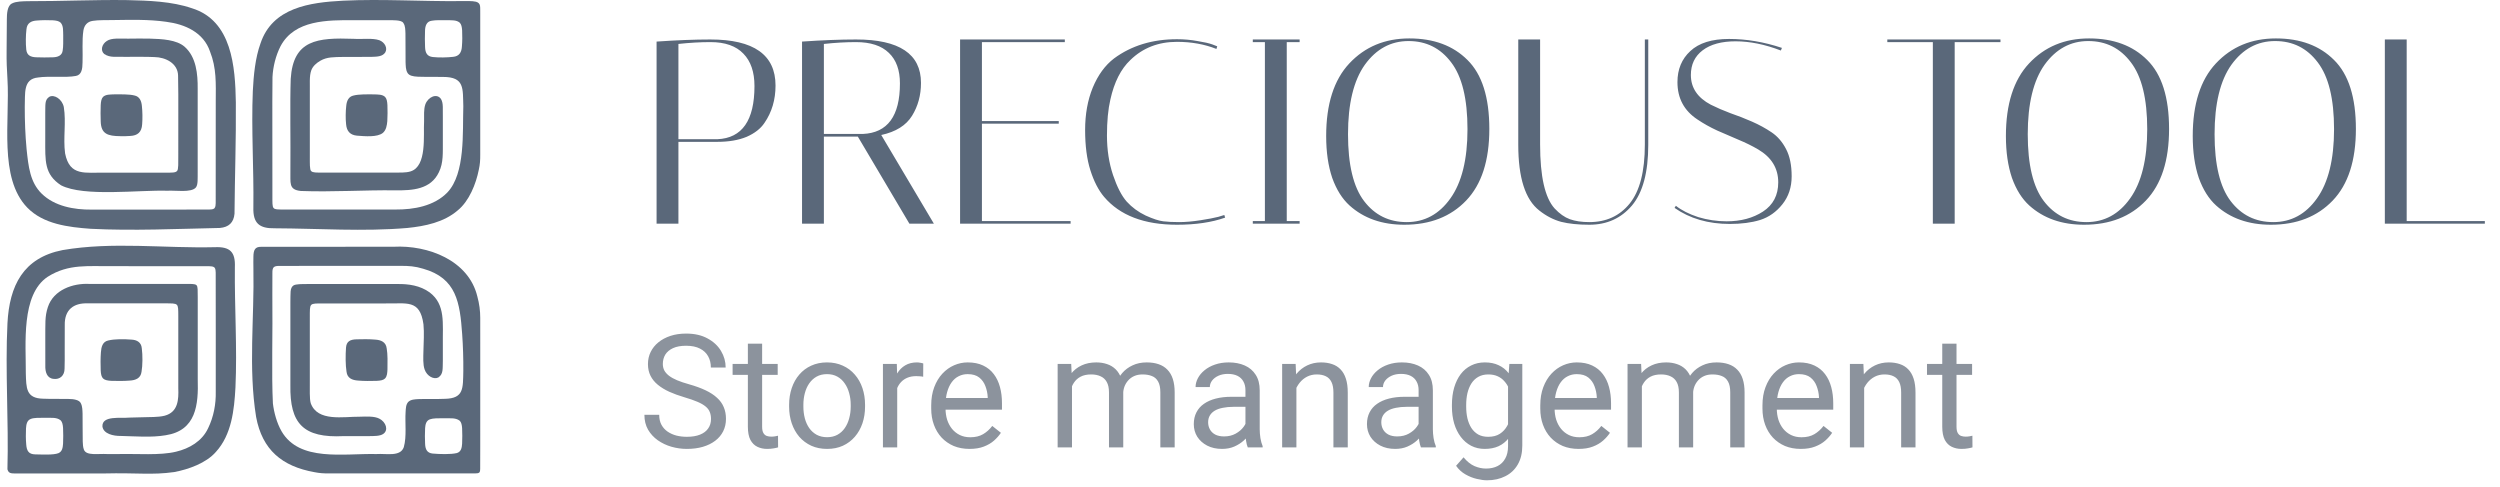 <svg width="190" height="37" viewBox="0 0 190 37" fill="none" xmlns="http://www.w3.org/2000/svg">
<g clip-path="url(#clip0_60_550)">
<path d="M0.932 0.253C1.228 0.102 1.734 0.097 2.118 0.09C4.619 0.097 7.174 -0.03 9.672 0.008C11.285 0.047 13.054 0.1 14.587 0.627C17.633 1.569 17.88 5.085 17.924 7.783C17.948 10.578 17.844 13.447 17.823 16.244C17.762 16.917 17.386 17.266 16.712 17.325C13.453 17.393 10.109 17.552 6.888 17.388C5.206 17.266 3.294 17.041 2.068 15.773C-0.111 13.515 0.762 9.161 0.566 6.013C0.522 5.265 0.492 4.664 0.502 3.892C0.508 3.18 0.514 2.186 0.52 1.481C0.52 1.061 0.549 0.42 0.92 0.259L0.932 0.252V0.253ZM4.602 1.717C4.481 1.602 4.282 1.559 4.02 1.543C3.657 1.525 3.179 1.527 2.813 1.559C2.36 1.581 2.049 1.763 2.01 2.231C1.956 2.675 1.945 3.297 1.996 3.767C2.041 4.187 2.298 4.338 2.756 4.354C3.121 4.371 3.619 4.37 3.991 4.356C4.364 4.352 4.718 4.238 4.764 3.838C4.817 3.548 4.802 3.095 4.804 2.68C4.789 2.363 4.834 1.976 4.613 1.727L4.603 1.717H4.602ZM16.298 15.825C16.387 15.722 16.385 15.575 16.393 15.435C16.397 13.356 16.398 9.937 16.397 7.712C16.403 6.347 16.463 5.175 15.962 3.918C15.466 2.455 14.065 1.843 12.639 1.657C11.279 1.463 9.921 1.508 8.547 1.525C8.061 1.54 7.518 1.511 7.051 1.585C6.63 1.645 6.4 1.929 6.338 2.322C6.222 3.07 6.304 4.025 6.273 4.746C6.27 5.236 6.205 5.693 5.768 5.771C5.002 5.921 3.716 5.763 2.893 5.889C1.724 5.999 1.929 7.136 1.882 8.119C1.879 9.178 1.921 10.276 2.021 11.338C2.162 12.664 2.284 13.848 3.165 14.715C4.152 15.682 5.639 15.944 6.96 15.93C8.674 15.93 13.68 15.934 15.905 15.925C16.046 15.919 16.192 15.92 16.296 15.831L16.3 15.827L16.298 15.825Z" fill="#5A687A"/>
<path d="M36.184 0.134C36.575 0.252 36.482 0.538 36.498 1.077C36.5 3.109 36.496 5.085 36.498 7.403C36.498 9.268 36.498 10.968 36.498 11.755C36.5 12.164 36.482 12.49 36.387 12.911C36.175 13.972 35.657 15.288 34.782 15.993C33.732 16.897 32.309 17.189 30.958 17.326C27.628 17.611 24.239 17.366 20.89 17.35C19.711 17.372 19.221 16.973 19.256 15.765C19.297 12.823 19.091 9.847 19.215 6.907C19.273 5.741 19.398 4.399 19.797 3.302C20.706 0.569 23.547 0.184 26.08 0.052C29.05 -0.092 32.056 0.114 35.028 0.083C35.389 0.081 35.896 0.062 36.172 0.131L36.184 0.134ZM30.648 1.738C30.516 1.511 29.862 1.534 29.391 1.533C28.616 1.533 27.757 1.533 26.968 1.533C24.874 1.524 22.394 1.507 21.325 3.502C20.955 4.227 20.747 5.079 20.709 5.856C20.681 7.886 20.713 12.043 20.702 14.505C20.702 14.748 20.702 14.978 20.702 15.212C20.706 15.636 20.714 15.815 20.901 15.879C21.027 15.917 21.167 15.919 21.308 15.922C21.731 15.925 22.456 15.922 23.327 15.924C25.385 15.925 28.072 15.924 30.052 15.924C31.445 15.933 32.988 15.668 34.002 14.625C35.376 13.171 35.148 10.057 35.212 8.08C35.166 6.737 35.327 5.844 33.667 5.847C33.047 5.829 32.268 5.853 31.753 5.829C31.357 5.808 31.105 5.746 30.976 5.548C30.826 5.307 30.836 4.989 30.823 4.704C30.813 4.062 30.827 3.134 30.814 2.535C30.8 2.268 30.811 1.966 30.656 1.75L30.649 1.74L30.648 1.738ZM34.938 1.723C34.689 1.503 34.301 1.549 33.984 1.533C33.566 1.535 33.112 1.519 32.822 1.574C32.421 1.619 32.307 1.972 32.302 2.344C32.288 2.716 32.286 3.212 32.305 3.576C32.321 4.033 32.472 4.288 32.893 4.334C33.364 4.386 33.987 4.373 34.433 4.32C34.901 4.279 35.085 3.971 35.106 3.518C35.138 3.153 35.141 2.676 35.122 2.314C35.106 2.052 35.063 1.853 34.948 1.733L34.938 1.722V1.723Z" fill="#5A687A"/>
<path d="M0.565 35.658C0.668 32.012 0.386 28.211 0.567 24.564C0.717 21.718 1.756 19.596 4.758 19.006C8.57 18.353 12.493 18.882 16.345 18.786C17.488 18.743 17.899 19.154 17.85 20.311C17.82 23.35 18.034 26.434 17.894 29.457C17.8 31.157 17.605 33.033 16.41 34.343C15.672 35.195 14.325 35.673 13.239 35.877C11.522 36.118 10.47 35.922 7.905 35.983C5.578 35.981 3.566 35.984 1.524 35.983C0.971 35.964 0.669 36.068 0.567 35.671L0.565 35.66V35.658ZM16.294 20.326C16.191 20.238 16.044 20.241 15.906 20.233C14.017 20.228 10.701 20.227 8.638 20.228C6.742 20.253 5.224 20.02 3.621 21.038C1.583 22.397 1.976 26.149 1.962 28.366C1.997 29.481 1.964 30.278 3.282 30.301C3.87 30.33 4.659 30.303 5.213 30.321C5.589 30.323 6.031 30.388 6.143 30.647C6.266 30.882 6.264 31.176 6.275 31.444C6.288 32.075 6.271 32.985 6.288 33.558C6.297 33.768 6.306 33.988 6.378 34.175C6.56 34.656 7.449 34.466 8.15 34.508C8.415 34.508 8.698 34.508 8.988 34.508C10.401 34.472 12.17 34.629 13.386 34.327C14.396 34.088 15.354 33.53 15.812 32.554C16.24 31.677 16.419 30.711 16.397 29.756C16.397 28.035 16.402 22.964 16.393 20.716C16.386 20.577 16.387 20.431 16.299 20.329L16.295 20.325L16.294 20.326ZM4.61 31.946C4.288 31.677 3.795 31.776 3.397 31.751C2.975 31.753 2.579 31.744 2.345 31.837C2.046 31.948 1.998 32.249 1.976 32.554C1.956 32.921 1.959 33.401 1.992 33.76C2.024 34.268 2.183 34.525 2.679 34.533C3.214 34.54 4.063 34.594 4.448 34.438C4.732 34.31 4.771 34.018 4.793 33.718C4.811 33.357 4.81 32.884 4.793 32.531C4.776 32.27 4.732 32.076 4.62 31.957L4.61 31.947V31.946Z" fill="#5A687A"/>
<path d="M36.426 35.913C36.349 35.975 36.242 35.972 36.139 35.977C34.117 35.978 31.355 35.982 28.952 35.98C27.247 35.98 25.724 35.98 24.995 35.98C24.606 35.982 24.292 35.965 23.892 35.884C21.439 35.441 19.932 34.196 19.465 31.689C18.862 27.964 19.337 24.146 19.259 20.38C19.257 20.099 19.25 19.763 19.259 19.515C19.265 18.989 19.387 18.752 19.841 18.758C22.624 18.749 27.967 18.756 29.918 18.752C32.528 18.615 35.61 19.78 36.276 22.523C36.429 23.08 36.499 23.626 36.498 24.159C36.506 25.906 36.494 30.764 36.498 33.804C36.497 34.661 36.501 35.315 36.494 35.636C36.491 35.736 36.49 35.837 36.429 35.909L36.426 35.913ZM31.04 30.536C31.235 30.354 31.535 30.349 31.795 30.332C32.352 30.31 33.192 30.34 33.816 30.31C35.264 30.281 35.182 29.503 35.212 28.195C35.22 27.281 35.191 26.319 35.125 25.396C34.954 22.997 34.699 21.139 32.159 20.423C31.55 20.237 31.057 20.2 30.448 20.206C28.534 20.209 23.776 20.202 21.256 20.209C20.82 20.209 20.694 20.283 20.702 20.753C20.696 21.099 20.699 21.677 20.698 22.392C20.735 25.284 20.629 28.473 20.741 30.665C20.822 31.343 21.038 32.151 21.396 32.773C22.756 35.121 26.11 34.449 28.605 34.508C29.364 34.455 30.429 34.735 30.689 33.983C30.92 33.176 30.77 32.106 30.825 31.321C30.842 31.053 30.842 30.745 31.029 30.544L31.039 30.535L31.04 30.536ZM34.938 31.976C34.613 31.714 34.124 31.811 33.727 31.786C33.305 31.788 32.909 31.78 32.674 31.869C32.386 31.972 32.33 32.25 32.308 32.544C32.288 32.905 32.288 33.39 32.308 33.745C32.33 34.174 32.47 34.416 32.86 34.468C33.408 34.52 34.274 34.543 34.722 34.432C35.041 34.337 35.101 34.037 35.121 33.724C35.139 33.368 35.139 32.895 35.121 32.544C35.104 32.291 35.06 32.101 34.948 31.985L34.938 31.975V31.976Z" fill="#5A687A"/>
<path d="M3.756 7.353C4.116 7.164 4.713 7.516 4.848 8.128C5.039 9.287 4.79 10.494 4.947 11.656C5.3 13.435 6.489 13.092 8.009 13.123C9.468 13.123 11.172 13.123 12.586 13.123C13.08 13.121 13.344 13.13 13.452 12.996C13.577 12.911 13.544 12.285 13.549 11.885C13.537 10.049 13.573 7.414 13.534 5.744C13.515 4.815 12.592 4.349 11.732 4.337C11.095 4.305 10.186 4.324 9.481 4.32C8.828 4.29 8.379 4.411 7.925 4.106C7.607 3.837 7.743 3.353 8.119 3.114C8.48 2.868 9.102 2.944 9.747 2.937C10.27 2.934 10.799 2.921 11.352 2.934C12.325 2.961 13.417 3.019 14.029 3.551C14.922 4.336 15.034 5.64 15.024 6.748C15.024 8.112 15.024 11.235 15.024 12.981C15.018 13.589 15.057 14.016 14.893 14.239C14.554 14.673 13.283 14.451 12.726 14.496C10.567 14.427 6.38 14.976 4.642 14.084C3.354 13.246 3.439 12.213 3.439 10.599C3.439 9.95 3.439 9.193 3.439 8.594C3.46 7.963 3.379 7.602 3.743 7.36L3.755 7.355L3.756 7.353Z" fill="#5A687A"/>
<path d="M7.839 7.358C8.05 7.166 8.382 7.186 8.66 7.172C9.189 7.167 9.838 7.158 10.216 7.256C10.607 7.333 10.749 7.67 10.783 8.05C10.831 8.473 10.839 9.018 10.804 9.444C10.77 10.048 10.45 10.307 9.897 10.332C9.66 10.353 9.394 10.355 9.15 10.349C8.182 10.341 7.682 10.178 7.655 9.234C7.638 8.849 7.64 8.362 7.654 7.988C7.669 7.702 7.711 7.492 7.83 7.368L7.839 7.358Z" fill="#5A687A"/>
<path d="M29.267 4.002C29.071 4.274 28.742 4.312 28.211 4.323C27.564 4.329 26.788 4.322 26.117 4.327C25.367 4.341 24.854 4.322 24.346 4.616C24.053 4.786 23.773 5.025 23.657 5.347C23.493 5.805 23.563 6.39 23.547 7.064C23.547 8.633 23.547 10.463 23.547 11.983C23.55 12.35 23.526 12.919 23.652 13.002C23.767 13.13 24.048 13.116 24.561 13.119C25.283 13.117 26.248 13.12 27.055 13.119C27.949 13.119 28.846 13.119 29.733 13.119C30.404 13.115 30.828 13.14 31.201 13.027C32.468 12.635 32.165 10.286 32.23 9.22C32.238 8.765 32.194 8.331 32.324 7.939C32.528 7.366 33.2 7.063 33.515 7.523C33.712 7.854 33.639 8.28 33.656 8.929C33.656 9.498 33.656 10.152 33.656 10.712C33.647 11.568 33.715 12.364 33.357 13.087C32.738 14.397 31.35 14.482 30.044 14.465C27.654 14.436 25.244 14.606 22.861 14.514C21.902 14.416 22.097 13.882 22.07 12.946C22.092 10.695 22.03 7.879 22.095 5.991C22.281 3.027 24.116 2.851 26.875 2.95C27.526 2.994 28.293 2.875 28.827 3.055C29.263 3.22 29.472 3.677 29.275 3.989L29.269 4.001L29.267 4.002Z" fill="#5A687A"/>
<path d="M29.267 7.369C29.388 7.493 29.43 7.703 29.444 7.989C29.456 8.357 29.462 8.832 29.435 9.211C29.403 9.546 29.353 9.872 29.102 10.098C28.67 10.447 27.727 10.356 27.13 10.31C26.627 10.264 26.347 9.985 26.303 9.44C26.256 9.018 26.267 8.471 26.314 8.049C26.348 7.67 26.491 7.333 26.882 7.257C27.26 7.159 27.909 7.167 28.438 7.173C28.716 7.187 29.048 7.167 29.258 7.359L29.267 7.369Z" fill="#5A687A"/>
<path d="M14.935 21.677C15.043 21.788 15.023 22.067 15.028 22.583C15.029 24.204 15.028 27.064 15.028 28.811C15.088 30.762 14.911 32.722 12.59 33.079C11.492 33.266 10.278 33.155 9.183 33.132C8.614 33.142 7.861 32.973 7.784 32.411C7.744 31.562 9.167 31.805 9.843 31.737C10.167 31.729 10.502 31.72 10.82 31.712C11.385 31.686 11.994 31.723 12.514 31.594C13.544 31.318 13.581 30.364 13.55 29.5C13.549 28.368 13.55 26.799 13.55 25.591C13.55 24.965 13.55 24.489 13.55 23.992C13.548 23.534 13.553 23.279 13.44 23.166C13.321 23.045 13.041 23.058 12.535 23.055C12.162 23.055 11.679 23.055 11.146 23.055C9.706 23.057 7.925 23.053 6.676 23.055C5.589 23.014 4.893 23.543 4.922 24.718C4.914 25.334 4.921 25.977 4.918 26.61C4.915 27.149 4.927 27.657 4.907 28.017C4.909 28.538 4.555 28.864 4.064 28.794C3.557 28.742 3.428 28.25 3.444 27.784C3.439 27.137 3.442 26.383 3.442 25.715C3.454 24.617 3.396 24.062 3.641 23.331C4.069 22.035 5.528 21.513 6.784 21.578C8.21 21.578 11.779 21.578 13.776 21.578C14.107 21.589 14.835 21.534 14.931 21.673L14.935 21.678V21.677Z" fill="#5A687A"/>
<path d="M7.829 28.759C7.709 28.636 7.666 28.431 7.653 28.149C7.638 27.739 7.635 27.195 7.669 26.778C7.696 26.376 7.79 25.975 8.216 25.879C8.725 25.753 9.435 25.769 9.996 25.811C10.411 25.831 10.736 26.02 10.775 26.461C10.848 27.012 10.842 27.756 10.757 28.253C10.696 28.745 10.315 28.901 9.848 28.925C9.431 28.961 8.886 28.956 8.473 28.944C8.181 28.93 7.966 28.89 7.839 28.767L7.83 28.758L7.829 28.759Z" fill="#5A687A"/>
<path d="M33.323 28.682C32.991 28.869 32.448 28.6 32.27 28.076C32.137 27.697 32.169 27.178 32.181 26.679C32.194 26.001 32.248 25.315 32.183 24.647C31.918 22.712 30.884 23.1 29.296 23.061C27.791 23.061 26.026 23.061 24.57 23.061C24.049 23.064 23.765 23.048 23.65 23.177C23.532 23.301 23.549 23.605 23.546 24.143C23.546 24.5 23.546 24.948 23.546 25.439C23.546 26.607 23.546 27.843 23.546 29.014C23.557 29.604 23.51 30.274 23.616 30.642C24.129 32.076 26.116 31.657 27.319 31.67C27.875 31.655 28.45 31.622 28.827 31.816C29.352 32.082 29.54 32.711 29.118 32.983C28.887 33.14 28.474 33.147 27.927 33.145C27.343 33.145 26.711 33.145 26.12 33.145C23.045 33.302 22.018 32.191 22.069 29.274C22.069 27.889 22.069 24.633 22.069 22.979C22.091 22.289 22.012 21.882 22.317 21.686C22.505 21.589 22.878 21.585 23.451 21.586C23.883 21.586 24.426 21.586 25.019 21.586C26.831 21.586 29.116 21.586 30.181 21.586C31.042 21.57 31.931 21.697 32.655 22.224C33.879 23.149 33.631 24.596 33.656 26.179C33.656 26.584 33.656 27.027 33.656 27.417C33.636 28.043 33.698 28.41 33.334 28.674L33.323 28.679V28.682Z" fill="#5A687A"/>
<path d="M29.257 28.768C29.132 28.892 28.917 28.931 28.624 28.945C28.205 28.958 27.648 28.963 27.226 28.924C26.765 28.897 26.392 28.74 26.336 28.253C26.254 27.76 26.254 26.983 26.297 26.417C26.332 25.958 26.598 25.798 27.102 25.789C27.52 25.774 28.078 25.771 28.5 25.809C28.96 25.835 29.333 25.993 29.389 26.48C29.468 26.899 29.457 27.576 29.447 28.081C29.433 28.318 29.428 28.584 29.267 28.758L29.258 28.767L29.257 28.768Z" fill="#5A687A"/>
</g>
<path d="M49.9 3.16C51.447 3.053 52.807 3 53.98 3C57.287 3 58.94 4.167 58.94 6.5C58.94 7.58 58.66 8.527 58.1 9.34C57.807 9.78 57.353 10.133 56.74 10.4C56.127 10.653 55.387 10.78 54.52 10.78H51.56V17H49.9V3.16ZM54 3.2C53.227 3.2 52.413 3.247 51.56 3.34V10.58H54.52C56.4 10.5 57.34 9.153 57.34 6.54C57.34 5.473 57.06 4.653 56.5 4.08C55.94 3.493 55.107 3.2 54 3.2ZM60.955 3.16C62.501 3.053 63.868 3 65.055 3C68.348 3 69.995 4.1 69.995 6.3C69.995 7.233 69.768 8.067 69.315 8.8C68.861 9.533 68.081 10.02 66.975 10.26L70.975 17H69.115L65.195 10.38H62.615V17H60.955V3.16ZM65.055 3.2C64.281 3.2 63.468 3.247 62.615 3.34V10.18H65.575C67.455 10.1 68.395 8.82 68.395 6.34C68.395 5.327 68.115 4.553 67.555 4.02C66.995 3.473 66.161 3.2 65.055 3.2ZM80.926 3V3.2H74.626V9.2H80.466V9.4H74.626V16.8H81.366V17H72.966V3H80.926ZM89.449 17.08C86.955 17.08 85.109 16.373 83.909 14.96C83.482 14.453 83.135 13.78 82.869 12.94C82.602 12.1 82.469 11.08 82.469 9.88C82.469 8.68 82.662 7.607 83.049 6.66C83.449 5.7 83.989 4.96 84.669 4.44C85.989 3.467 87.582 2.98 89.449 2.98C89.982 2.98 90.502 3.027 91.009 3.12C91.515 3.2 91.895 3.287 92.149 3.38L92.509 3.52L92.449 3.72C91.542 3.36 90.542 3.18 89.449 3.18C88.035 3.18 86.855 3.64 85.909 4.56C85.189 5.24 84.682 6.24 84.389 7.56C84.215 8.307 84.129 9.22 84.129 10.3C84.129 11.38 84.282 12.38 84.589 13.3C84.895 14.207 85.242 14.88 85.629 15.32C86.029 15.76 86.509 16.113 87.069 16.38C87.629 16.633 88.075 16.78 88.409 16.82C88.742 16.86 89.142 16.88 89.609 16.88C90.089 16.88 90.629 16.833 91.229 16.74C91.829 16.647 92.282 16.56 92.589 16.48L93.049 16.34L93.109 16.54C92.095 16.9 90.875 17.08 89.449 17.08ZM95.213 3.2V3H98.772V3.2H97.793V16.8H98.772V17H95.213V16.8H96.132V3.2H95.213ZM100.789 10.34C100.789 7.913 101.376 6.073 102.549 4.82C103.736 3.553 105.256 2.92 107.109 2.92C108.962 2.92 110.436 3.467 111.529 4.56C112.636 5.653 113.189 7.4 113.189 9.8C113.189 12.2 112.602 14.013 111.429 15.24C110.256 16.467 108.689 17.08 106.729 17.08C105.036 17.08 103.649 16.593 102.569 15.62C102.009 15.113 101.569 14.413 101.249 13.52C100.942 12.613 100.789 11.553 100.789 10.34ZM107.049 3.12C105.702 3.12 104.596 3.72 103.729 4.92C102.876 6.12 102.449 7.88 102.449 10.2C102.449 12.52 102.856 14.213 103.669 15.28C104.482 16.347 105.562 16.88 106.909 16.88C108.269 16.88 109.376 16.28 110.229 15.08C111.096 13.867 111.529 12.113 111.529 9.82C111.529 7.513 111.116 5.82 110.289 4.74C109.476 3.66 108.396 3.12 107.049 3.12ZM125.008 3H125.268V11C125.268 13.093 124.855 14.633 124.028 15.62C123.202 16.593 122.122 17.08 120.788 17.08C119.948 17.08 119.235 17.007 118.648 16.86C118.062 16.7 117.508 16.413 116.988 16C115.922 15.173 115.388 13.507 115.388 11V3H117.048V10.98C117.048 13.407 117.415 15.027 118.148 15.84C118.522 16.24 118.908 16.513 119.308 16.66C119.722 16.807 120.215 16.88 120.788 16.88C122.068 16.88 123.088 16.413 123.848 15.48C124.622 14.533 125.008 13.033 125.008 10.98V3ZM135.346 3.84C134.133 3.373 132.986 3.14 131.906 3.14C130.84 3.14 130.006 3.367 129.406 3.82C128.806 4.273 128.506 4.9 128.506 5.7C128.506 6.673 129.013 7.427 130.026 7.96C130.48 8.187 130.973 8.4 131.506 8.6C132.053 8.787 132.6 9 133.146 9.24C133.693 9.48 134.193 9.753 134.646 10.06C135.1 10.367 135.466 10.793 135.746 11.34C136.026 11.873 136.166 12.56 136.166 13.4C136.166 14.227 135.933 14.933 135.466 15.52C135 16.107 134.433 16.507 133.766 16.72C133.113 16.92 132.346 17.02 131.466 17.02C129.826 17.02 128.426 16.613 127.266 15.8L127.366 15.64C127.806 15.987 128.373 16.273 129.066 16.5C129.773 16.713 130.493 16.82 131.226 16.82C132.306 16.82 133.226 16.573 133.986 16.08C134.76 15.573 135.146 14.833 135.146 13.86C135.146 12.793 134.64 11.96 133.626 11.36C133.173 11.093 132.673 10.847 132.126 10.62C131.593 10.393 131.053 10.16 130.506 9.92C129.96 9.667 129.46 9.387 129.006 9.08C127.993 8.413 127.486 7.467 127.486 6.24C127.486 5.267 127.813 4.48 128.466 3.88C129.12 3.267 130.1 2.96 131.406 2.96C132.726 2.96 134.066 3.187 135.426 3.64L135.346 3.84ZM148.556 17H146.896V3.2H143.436V3H152.036V3.2H148.556V17ZM152.449 10.34C152.449 7.913 153.036 6.073 154.209 4.82C155.396 3.553 156.916 2.92 158.769 2.92C160.623 2.92 162.096 3.467 163.189 4.56C164.296 5.653 164.849 7.4 164.849 9.8C164.849 12.2 164.263 14.013 163.089 15.24C161.916 16.467 160.349 17.08 158.389 17.08C156.696 17.08 155.309 16.593 154.229 15.62C153.669 15.113 153.229 14.413 152.909 13.52C152.603 12.613 152.449 11.553 152.449 10.34ZM158.709 3.12C157.363 3.12 156.256 3.72 155.389 4.92C154.536 6.12 154.109 7.88 154.109 10.2C154.109 12.52 154.516 14.213 155.329 15.28C156.143 16.347 157.223 16.88 158.569 16.88C159.929 16.88 161.036 16.28 161.889 15.08C162.756 13.867 163.189 12.113 163.189 9.82C163.189 7.513 162.776 5.82 161.949 4.74C161.136 3.66 160.056 3.12 158.709 3.12ZM166.648 10.34C166.648 7.913 167.235 6.073 168.408 4.82C169.595 3.553 171.115 2.92 172.968 2.92C174.822 2.92 176.295 3.467 177.388 4.56C178.495 5.653 179.048 7.4 179.048 9.8C179.048 12.2 178.462 14.013 177.288 15.24C176.115 16.467 174.548 17.08 172.588 17.08C170.895 17.08 169.508 16.593 168.428 15.62C167.868 15.113 167.428 14.413 167.108 13.52C166.802 12.613 166.648 11.553 166.648 10.34ZM172.908 3.12C171.562 3.12 170.455 3.72 169.588 4.92C168.735 6.12 168.308 7.88 168.308 10.2C168.308 12.52 168.715 14.213 169.528 15.28C170.342 16.347 171.422 16.88 172.768 16.88C174.128 16.88 175.235 16.28 176.088 15.08C176.955 13.867 177.388 12.113 177.388 9.82C177.388 7.513 176.975 5.82 176.148 4.74C175.335 3.66 174.255 3.12 172.908 3.12ZM188.848 17H181.248V3H182.908V16.8H188.848V17Z" fill="#5A687A"/>
<path d="M54.037 31.844C54.037 31.645 54.006 31.469 53.943 31.316C53.885 31.16 53.779 31.02 53.627 30.895C53.478 30.77 53.272 30.65 53.006 30.537C52.744 30.424 52.412 30.309 52.01 30.191C51.588 30.066 51.207 29.928 50.867 29.775C50.527 29.619 50.236 29.441 49.994 29.242C49.752 29.043 49.566 28.814 49.438 28.557C49.309 28.299 49.244 28.004 49.244 27.672C49.244 27.34 49.312 27.033 49.449 26.752C49.586 26.471 49.781 26.227 50.035 26.02C50.293 25.809 50.6 25.645 50.955 25.527C51.31 25.41 51.707 25.352 52.145 25.352C52.785 25.352 53.328 25.475 53.773 25.721C54.223 25.963 54.565 26.281 54.799 26.676C55.033 27.066 55.15 27.484 55.15 27.93H54.025C54.025 27.609 53.957 27.326 53.82 27.08C53.684 26.83 53.477 26.635 53.199 26.494C52.922 26.35 52.57 26.277 52.145 26.277C51.742 26.277 51.41 26.338 51.148 26.459C50.887 26.58 50.691 26.744 50.562 26.951C50.438 27.158 50.375 27.395 50.375 27.66C50.375 27.84 50.412 28.004 50.486 28.152C50.565 28.297 50.684 28.432 50.844 28.557C51.008 28.682 51.215 28.797 51.465 28.902C51.719 29.008 52.022 29.109 52.373 29.207C52.857 29.344 53.275 29.496 53.627 29.664C53.978 29.832 54.268 30.021 54.494 30.232C54.725 30.439 54.895 30.676 55.004 30.941C55.117 31.203 55.174 31.5 55.174 31.832C55.174 32.18 55.103 32.494 54.963 32.775C54.822 33.057 54.621 33.297 54.359 33.496C54.098 33.695 53.783 33.85 53.416 33.959C53.053 34.065 52.647 34.117 52.197 34.117C51.803 34.117 51.414 34.062 51.031 33.953C50.652 33.844 50.307 33.68 49.994 33.461C49.685 33.242 49.438 32.973 49.25 32.652C49.066 32.328 48.975 31.953 48.975 31.527H50.1C50.1 31.82 50.156 32.072 50.27 32.283C50.383 32.49 50.537 32.662 50.732 32.799C50.932 32.935 51.156 33.037 51.406 33.103C51.66 33.166 51.924 33.197 52.197 33.197C52.592 33.197 52.926 33.143 53.199 33.033C53.473 32.924 53.68 32.768 53.82 32.565C53.965 32.361 54.037 32.121 54.037 31.844ZM59.105 27.66V28.492H55.678V27.66H59.105ZM56.838 26.119H57.922V32.43C57.922 32.645 57.955 32.807 58.022 32.916C58.088 33.025 58.174 33.098 58.279 33.133C58.385 33.168 58.498 33.185 58.619 33.185C58.709 33.185 58.803 33.178 58.9 33.162C59.002 33.143 59.078 33.127 59.129 33.115L59.135 34C59.049 34.027 58.935 34.053 58.795 34.076C58.658 34.103 58.492 34.117 58.297 34.117C58.031 34.117 57.787 34.065 57.565 33.959C57.342 33.853 57.164 33.678 57.031 33.432C56.902 33.182 56.838 32.846 56.838 32.424V26.119ZM59.973 30.9V30.766C59.973 30.309 60.039 29.885 60.172 29.494C60.305 29.1 60.496 28.758 60.746 28.469C60.996 28.176 61.299 27.949 61.654 27.789C62.01 27.625 62.408 27.543 62.85 27.543C63.295 27.543 63.695 27.625 64.051 27.789C64.41 27.949 64.715 28.176 64.965 28.469C65.219 28.758 65.412 29.1 65.545 29.494C65.678 29.885 65.744 30.309 65.744 30.766V30.9C65.744 31.357 65.678 31.781 65.545 32.172C65.412 32.562 65.219 32.904 64.965 33.197C64.715 33.486 64.412 33.713 64.057 33.877C63.705 34.037 63.307 34.117 62.861 34.117C62.416 34.117 62.016 34.037 61.66 33.877C61.305 33.713 61 33.486 60.746 33.197C60.496 32.904 60.305 32.562 60.172 32.172C60.039 31.781 59.973 31.357 59.973 30.9ZM61.057 30.766V30.9C61.057 31.217 61.094 31.516 61.168 31.797C61.242 32.074 61.353 32.32 61.502 32.535C61.654 32.75 61.844 32.92 62.07 33.045C62.297 33.166 62.56 33.227 62.861 33.227C63.158 33.227 63.418 33.166 63.641 33.045C63.867 32.92 64.055 32.75 64.203 32.535C64.352 32.32 64.463 32.074 64.537 31.797C64.615 31.516 64.654 31.217 64.654 30.9V30.766C64.654 30.453 64.615 30.158 64.537 29.881C64.463 29.6 64.35 29.352 64.197 29.137C64.049 28.918 63.861 28.746 63.635 28.621C63.412 28.496 63.15 28.434 62.85 28.434C62.553 28.434 62.291 28.496 62.065 28.621C61.842 28.746 61.654 28.918 61.502 29.137C61.353 29.352 61.242 29.6 61.168 29.881C61.094 30.158 61.057 30.453 61.057 30.766ZM68.188 28.656V34H67.103V27.66H68.158L68.188 28.656ZM70.168 27.625L70.162 28.633C70.072 28.613 69.986 28.602 69.904 28.598C69.826 28.59 69.736 28.586 69.635 28.586C69.385 28.586 69.164 28.625 68.973 28.703C68.781 28.781 68.619 28.891 68.486 29.031C68.353 29.172 68.248 29.34 68.17 29.535C68.096 29.727 68.047 29.938 68.023 30.168L67.719 30.344C67.719 29.961 67.756 29.602 67.83 29.266C67.908 28.93 68.027 28.633 68.188 28.375C68.348 28.113 68.551 27.91 68.797 27.766C69.047 27.617 69.344 27.543 69.688 27.543C69.766 27.543 69.856 27.553 69.957 27.572C70.059 27.588 70.129 27.605 70.168 27.625ZM73.684 34.117C73.242 34.117 72.842 34.043 72.482 33.895C72.127 33.742 71.82 33.529 71.562 33.256C71.309 32.982 71.113 32.658 70.977 32.283C70.84 31.908 70.772 31.498 70.772 31.053V30.807C70.772 30.291 70.848 29.832 71 29.43C71.152 29.023 71.359 28.68 71.621 28.398C71.883 28.117 72.18 27.904 72.512 27.76C72.844 27.615 73.188 27.543 73.543 27.543C73.996 27.543 74.387 27.621 74.715 27.777C75.047 27.934 75.318 28.152 75.529 28.434C75.74 28.711 75.897 29.039 75.998 29.418C76.1 29.793 76.15 30.203 76.15 30.648V31.135H71.416V30.25H75.066V30.168C75.051 29.887 74.992 29.613 74.891 29.348C74.793 29.082 74.637 28.863 74.422 28.691C74.207 28.52 73.914 28.434 73.543 28.434C73.297 28.434 73.07 28.486 72.863 28.592C72.656 28.693 72.478 28.846 72.33 29.049C72.182 29.252 72.066 29.5 71.984 29.793C71.902 30.086 71.861 30.424 71.861 30.807V31.053C71.861 31.354 71.902 31.637 71.984 31.902C72.07 32.164 72.193 32.395 72.353 32.594C72.518 32.793 72.715 32.949 72.945 33.062C73.18 33.176 73.445 33.232 73.742 33.232C74.125 33.232 74.449 33.154 74.715 32.998C74.981 32.842 75.213 32.633 75.412 32.371L76.068 32.893C75.932 33.1 75.758 33.297 75.547 33.484C75.336 33.672 75.076 33.824 74.768 33.941C74.463 34.059 74.102 34.117 73.684 34.117ZM81.471 28.92V34H80.381V27.66H81.412L81.471 28.92ZM81.248 30.59L80.744 30.572C80.748 30.139 80.805 29.738 80.914 29.371C81.023 29 81.186 28.678 81.4 28.404C81.615 28.131 81.883 27.92 82.203 27.771C82.523 27.619 82.894 27.543 83.316 27.543C83.613 27.543 83.887 27.586 84.137 27.672C84.387 27.754 84.603 27.885 84.787 28.064C84.971 28.244 85.113 28.475 85.215 28.756C85.316 29.037 85.367 29.377 85.367 29.775V34H84.283V29.828C84.283 29.496 84.227 29.23 84.113 29.031C84.004 28.832 83.848 28.688 83.644 28.598C83.441 28.504 83.203 28.457 82.93 28.457C82.609 28.457 82.342 28.514 82.127 28.627C81.912 28.74 81.74 28.896 81.611 29.096C81.482 29.295 81.389 29.523 81.33 29.781C81.275 30.035 81.248 30.305 81.248 30.59ZM85.356 29.992L84.629 30.215C84.633 29.867 84.689 29.533 84.799 29.213C84.912 28.893 85.074 28.607 85.285 28.357C85.5 28.107 85.764 27.91 86.076 27.766C86.389 27.617 86.746 27.543 87.148 27.543C87.488 27.543 87.789 27.588 88.051 27.678C88.316 27.768 88.539 27.906 88.719 28.094C88.902 28.277 89.041 28.514 89.135 28.803C89.228 29.092 89.275 29.436 89.275 29.834V34H88.186V29.822C88.186 29.467 88.129 29.191 88.016 28.996C87.906 28.797 87.75 28.658 87.547 28.58C87.348 28.498 87.109 28.457 86.832 28.457C86.594 28.457 86.383 28.498 86.199 28.58C86.016 28.662 85.861 28.775 85.736 28.92C85.611 29.061 85.516 29.223 85.449 29.406C85.387 29.59 85.356 29.785 85.356 29.992ZM94.654 32.916V29.652C94.654 29.402 94.603 29.186 94.502 29.002C94.404 28.814 94.256 28.67 94.057 28.568C93.857 28.467 93.611 28.416 93.318 28.416C93.045 28.416 92.805 28.463 92.598 28.557C92.394 28.65 92.234 28.773 92.117 28.926C92.004 29.078 91.947 29.242 91.947 29.418H90.863C90.863 29.191 90.922 28.967 91.039 28.744C91.156 28.521 91.324 28.32 91.543 28.141C91.766 27.957 92.031 27.812 92.34 27.707C92.652 27.598 93 27.543 93.383 27.543C93.844 27.543 94.25 27.621 94.602 27.777C94.957 27.934 95.234 28.17 95.434 28.486C95.637 28.799 95.738 29.191 95.738 29.664V32.617C95.738 32.828 95.756 33.053 95.791 33.291C95.83 33.529 95.887 33.734 95.961 33.906V34H94.83C94.775 33.875 94.732 33.709 94.701 33.502C94.67 33.291 94.654 33.096 94.654 32.916ZM94.842 30.156L94.853 30.918H93.758C93.449 30.918 93.174 30.943 92.932 30.994C92.689 31.041 92.486 31.113 92.322 31.211C92.158 31.309 92.033 31.432 91.947 31.58C91.861 31.725 91.818 31.895 91.818 32.09C91.818 32.289 91.863 32.471 91.953 32.635C92.043 32.799 92.178 32.93 92.357 33.027C92.541 33.121 92.766 33.168 93.031 33.168C93.363 33.168 93.656 33.098 93.91 32.957C94.164 32.816 94.365 32.645 94.514 32.441C94.666 32.238 94.748 32.041 94.76 31.85L95.223 32.371C95.195 32.535 95.121 32.717 95 32.916C94.879 33.115 94.717 33.307 94.514 33.49C94.314 33.67 94.076 33.82 93.799 33.941C93.525 34.059 93.217 34.117 92.873 34.117C92.443 34.117 92.066 34.033 91.742 33.865C91.422 33.697 91.172 33.473 90.992 33.191C90.816 32.906 90.728 32.588 90.728 32.236C90.728 31.896 90.795 31.598 90.928 31.34C91.061 31.078 91.252 30.861 91.502 30.689C91.752 30.514 92.053 30.381 92.404 30.291C92.756 30.201 93.148 30.156 93.582 30.156H94.842ZM98.527 29.014V34H97.443V27.66H98.469L98.527 29.014ZM98.269 30.59L97.818 30.572C97.822 30.139 97.887 29.738 98.012 29.371C98.137 29 98.312 28.678 98.539 28.404C98.766 28.131 99.035 27.92 99.348 27.771C99.664 27.619 100.014 27.543 100.396 27.543C100.709 27.543 100.99 27.586 101.24 27.672C101.49 27.754 101.703 27.887 101.879 28.07C102.059 28.254 102.195 28.492 102.289 28.785C102.383 29.074 102.43 29.428 102.43 29.846V34H101.34V29.834C101.34 29.502 101.291 29.236 101.193 29.037C101.096 28.834 100.953 28.688 100.766 28.598C100.578 28.504 100.348 28.457 100.074 28.457C99.805 28.457 99.559 28.514 99.336 28.627C99.117 28.74 98.928 28.896 98.768 29.096C98.611 29.295 98.488 29.523 98.398 29.781C98.312 30.035 98.269 30.305 98.269 30.59ZM107.814 32.916V29.652C107.814 29.402 107.764 29.186 107.662 29.002C107.564 28.814 107.416 28.67 107.217 28.568C107.018 28.467 106.771 28.416 106.479 28.416C106.205 28.416 105.965 28.463 105.758 28.557C105.555 28.65 105.395 28.773 105.277 28.926C105.164 29.078 105.107 29.242 105.107 29.418H104.023C104.023 29.191 104.082 28.967 104.199 28.744C104.316 28.521 104.484 28.32 104.703 28.141C104.926 27.957 105.191 27.812 105.5 27.707C105.812 27.598 106.16 27.543 106.543 27.543C107.004 27.543 107.41 27.621 107.762 27.777C108.117 27.934 108.395 28.17 108.594 28.486C108.797 28.799 108.898 29.191 108.898 29.664V32.617C108.898 32.828 108.916 33.053 108.951 33.291C108.99 33.529 109.047 33.734 109.121 33.906V34H107.99C107.936 33.875 107.893 33.709 107.861 33.502C107.83 33.291 107.814 33.096 107.814 32.916ZM108.002 30.156L108.014 30.918H106.918C106.609 30.918 106.334 30.943 106.092 30.994C105.85 31.041 105.646 31.113 105.482 31.211C105.318 31.309 105.193 31.432 105.107 31.58C105.021 31.725 104.979 31.895 104.979 32.09C104.979 32.289 105.023 32.471 105.113 32.635C105.203 32.799 105.338 32.93 105.518 33.027C105.701 33.121 105.926 33.168 106.191 33.168C106.523 33.168 106.816 33.098 107.07 32.957C107.324 32.816 107.525 32.645 107.674 32.441C107.826 32.238 107.908 32.041 107.92 31.85L108.383 32.371C108.355 32.535 108.281 32.717 108.16 32.916C108.039 33.115 107.877 33.307 107.674 33.49C107.475 33.67 107.236 33.82 106.959 33.941C106.686 34.059 106.377 34.117 106.033 34.117C105.604 34.117 105.227 34.033 104.902 33.865C104.582 33.697 104.332 33.473 104.152 33.191C103.977 32.906 103.889 32.588 103.889 32.236C103.889 31.896 103.955 31.598 104.088 31.34C104.221 31.078 104.412 30.861 104.662 30.689C104.912 30.514 105.213 30.381 105.564 30.291C105.916 30.201 106.309 30.156 106.742 30.156H108.002ZM114.711 27.66H115.695V33.865C115.695 34.424 115.582 34.9 115.355 35.295C115.129 35.69 114.812 35.988 114.406 36.191C114.004 36.398 113.539 36.502 113.012 36.502C112.793 36.502 112.535 36.467 112.238 36.397C111.945 36.33 111.656 36.215 111.371 36.051C111.09 35.891 110.854 35.674 110.662 35.4L111.23 34.756C111.496 35.076 111.773 35.299 112.062 35.424C112.355 35.549 112.645 35.611 112.93 35.611C113.273 35.611 113.57 35.547 113.82 35.418C114.07 35.289 114.264 35.098 114.4 34.844C114.541 34.594 114.611 34.285 114.611 33.918V29.055L114.711 27.66ZM110.346 30.9V30.777C110.346 30.293 110.402 29.854 110.516 29.459C110.633 29.061 110.799 28.719 111.014 28.434C111.232 28.148 111.496 27.93 111.805 27.777C112.113 27.621 112.461 27.543 112.848 27.543C113.246 27.543 113.594 27.613 113.891 27.754C114.191 27.891 114.445 28.092 114.652 28.357C114.863 28.619 115.029 28.936 115.15 29.307C115.271 29.678 115.355 30.098 115.402 30.566V31.105C115.359 31.57 115.275 31.988 115.15 32.359C115.029 32.73 114.863 33.047 114.652 33.309C114.445 33.57 114.191 33.772 113.891 33.912C113.59 34.049 113.238 34.117 112.836 34.117C112.457 34.117 112.113 34.037 111.805 33.877C111.5 33.717 111.238 33.492 111.02 33.203C110.801 32.914 110.633 32.574 110.516 32.184C110.402 31.789 110.346 31.361 110.346 30.9ZM111.43 30.777V30.9C111.43 31.217 111.461 31.514 111.523 31.791C111.59 32.068 111.689 32.312 111.822 32.523C111.959 32.734 112.133 32.9 112.344 33.022C112.555 33.139 112.807 33.197 113.1 33.197C113.459 33.197 113.756 33.121 113.99 32.969C114.225 32.816 114.41 32.615 114.547 32.365C114.688 32.115 114.797 31.844 114.875 31.551V30.139C114.832 29.924 114.766 29.717 114.676 29.518C114.59 29.314 114.477 29.135 114.336 28.979C114.199 28.818 114.029 28.691 113.826 28.598C113.623 28.504 113.385 28.457 113.111 28.457C112.814 28.457 112.559 28.52 112.344 28.645C112.133 28.766 111.959 28.934 111.822 29.148C111.689 29.359 111.59 29.605 111.523 29.887C111.461 30.164 111.43 30.461 111.43 30.777ZM119.973 34.117C119.531 34.117 119.131 34.043 118.771 33.895C118.416 33.742 118.109 33.529 117.852 33.256C117.598 32.982 117.402 32.658 117.266 32.283C117.129 31.908 117.061 31.498 117.061 31.053V30.807C117.061 30.291 117.137 29.832 117.289 29.43C117.441 29.023 117.648 28.68 117.91 28.398C118.172 28.117 118.469 27.904 118.801 27.76C119.133 27.615 119.477 27.543 119.832 27.543C120.285 27.543 120.676 27.621 121.004 27.777C121.336 27.934 121.607 28.152 121.818 28.434C122.029 28.711 122.186 29.039 122.287 29.418C122.389 29.793 122.439 30.203 122.439 30.648V31.135H117.705V30.25H121.355V30.168C121.34 29.887 121.281 29.613 121.18 29.348C121.082 29.082 120.926 28.863 120.711 28.691C120.496 28.52 120.203 28.434 119.832 28.434C119.586 28.434 119.359 28.486 119.152 28.592C118.945 28.693 118.768 28.846 118.619 29.049C118.471 29.252 118.355 29.5 118.273 29.793C118.191 30.086 118.15 30.424 118.15 30.807V31.053C118.15 31.354 118.191 31.637 118.273 31.902C118.359 32.164 118.482 32.395 118.643 32.594C118.807 32.793 119.004 32.949 119.234 33.062C119.469 33.176 119.734 33.232 120.031 33.232C120.414 33.232 120.738 33.154 121.004 32.998C121.27 32.842 121.502 32.633 121.701 32.371L122.357 32.893C122.221 33.1 122.047 33.297 121.836 33.484C121.625 33.672 121.365 33.824 121.057 33.941C120.752 34.059 120.391 34.117 119.973 34.117ZM124.783 28.92V34H123.693V27.66H124.725L124.783 28.92ZM124.561 30.59L124.057 30.572C124.061 30.139 124.117 29.738 124.227 29.371C124.336 29 124.498 28.678 124.713 28.404C124.928 28.131 125.195 27.92 125.516 27.771C125.836 27.619 126.207 27.543 126.629 27.543C126.926 27.543 127.199 27.586 127.449 27.672C127.699 27.754 127.916 27.885 128.1 28.064C128.283 28.244 128.426 28.475 128.527 28.756C128.629 29.037 128.68 29.377 128.68 29.775V34H127.596V29.828C127.596 29.496 127.539 29.23 127.426 29.031C127.316 28.832 127.16 28.688 126.957 28.598C126.754 28.504 126.516 28.457 126.242 28.457C125.922 28.457 125.654 28.514 125.439 28.627C125.225 28.74 125.053 28.896 124.924 29.096C124.795 29.295 124.701 29.523 124.643 29.781C124.588 30.035 124.561 30.305 124.561 30.59ZM128.668 29.992L127.941 30.215C127.945 29.867 128.002 29.533 128.111 29.213C128.225 28.893 128.387 28.607 128.598 28.357C128.812 28.107 129.076 27.91 129.389 27.766C129.701 27.617 130.059 27.543 130.461 27.543C130.801 27.543 131.102 27.588 131.363 27.678C131.629 27.768 131.852 27.906 132.031 28.094C132.215 28.277 132.354 28.514 132.447 28.803C132.541 29.092 132.588 29.436 132.588 29.834V34H131.498V29.822C131.498 29.467 131.441 29.191 131.328 28.996C131.219 28.797 131.062 28.658 130.859 28.58C130.66 28.498 130.422 28.457 130.145 28.457C129.906 28.457 129.695 28.498 129.512 28.58C129.328 28.662 129.174 28.775 129.049 28.92C128.924 29.061 128.828 29.223 128.762 29.406C128.699 29.59 128.668 29.785 128.668 29.992ZM136.859 34.117C136.418 34.117 136.018 34.043 135.658 33.895C135.303 33.742 134.996 33.529 134.738 33.256C134.484 32.982 134.289 32.658 134.152 32.283C134.016 31.908 133.947 31.498 133.947 31.053V30.807C133.947 30.291 134.023 29.832 134.176 29.43C134.328 29.023 134.535 28.68 134.797 28.398C135.059 28.117 135.355 27.904 135.688 27.76C136.02 27.615 136.363 27.543 136.719 27.543C137.172 27.543 137.562 27.621 137.891 27.777C138.223 27.934 138.494 28.152 138.705 28.434C138.916 28.711 139.072 29.039 139.174 29.418C139.275 29.793 139.326 30.203 139.326 30.648V31.135H134.592V30.25H138.242V30.168C138.227 29.887 138.168 29.613 138.066 29.348C137.969 29.082 137.812 28.863 137.598 28.691C137.383 28.52 137.09 28.434 136.719 28.434C136.473 28.434 136.246 28.486 136.039 28.592C135.832 28.693 135.654 28.846 135.506 29.049C135.357 29.252 135.242 29.5 135.16 29.793C135.078 30.086 135.037 30.424 135.037 30.807V31.053C135.037 31.354 135.078 31.637 135.16 31.902C135.246 32.164 135.369 32.395 135.529 32.594C135.693 32.793 135.891 32.949 136.121 33.062C136.355 33.176 136.621 33.232 136.918 33.232C137.301 33.232 137.625 33.154 137.891 32.998C138.156 32.842 138.389 32.633 138.588 32.371L139.244 32.893C139.107 33.1 138.934 33.297 138.723 33.484C138.512 33.672 138.252 33.824 137.943 33.941C137.639 34.059 137.277 34.117 136.859 34.117ZM141.676 29.014V34H140.592V27.66H141.617L141.676 29.014ZM141.418 30.59L140.967 30.572C140.971 30.139 141.035 29.738 141.16 29.371C141.285 29 141.461 28.678 141.688 28.404C141.914 28.131 142.184 27.92 142.496 27.771C142.812 27.619 143.162 27.543 143.545 27.543C143.857 27.543 144.139 27.586 144.389 27.672C144.639 27.754 144.852 27.887 145.027 28.07C145.207 28.254 145.344 28.492 145.438 28.785C145.531 29.074 145.578 29.428 145.578 29.846V34H144.488V29.834C144.488 29.502 144.439 29.236 144.342 29.037C144.244 28.834 144.102 28.688 143.914 28.598C143.727 28.504 143.496 28.457 143.223 28.457C142.953 28.457 142.707 28.514 142.484 28.627C142.266 28.74 142.076 28.896 141.916 29.096C141.76 29.295 141.637 29.523 141.547 29.781C141.461 30.035 141.418 30.305 141.418 30.59ZM149.879 27.66V28.492H146.451V27.66H149.879ZM147.611 26.119H148.695V32.43C148.695 32.645 148.729 32.807 148.795 32.916C148.861 33.025 148.947 33.098 149.053 33.133C149.158 33.168 149.271 33.185 149.393 33.185C149.482 33.185 149.576 33.178 149.674 33.162C149.775 33.143 149.852 33.127 149.902 33.115L149.908 34C149.822 34.027 149.709 34.053 149.568 34.076C149.432 34.103 149.266 34.117 149.07 34.117C148.805 34.117 148.561 34.065 148.338 33.959C148.115 33.853 147.938 33.678 147.805 33.432C147.676 33.182 147.611 32.846 147.611 32.424V26.119Z" fill="#8C939D"/>
<defs>
<clipPath id="clip0_60_550">
<rect width="36" height="36" fill="white" transform="translate(0.5)"/>
</clipPath>
</defs>
</svg>
